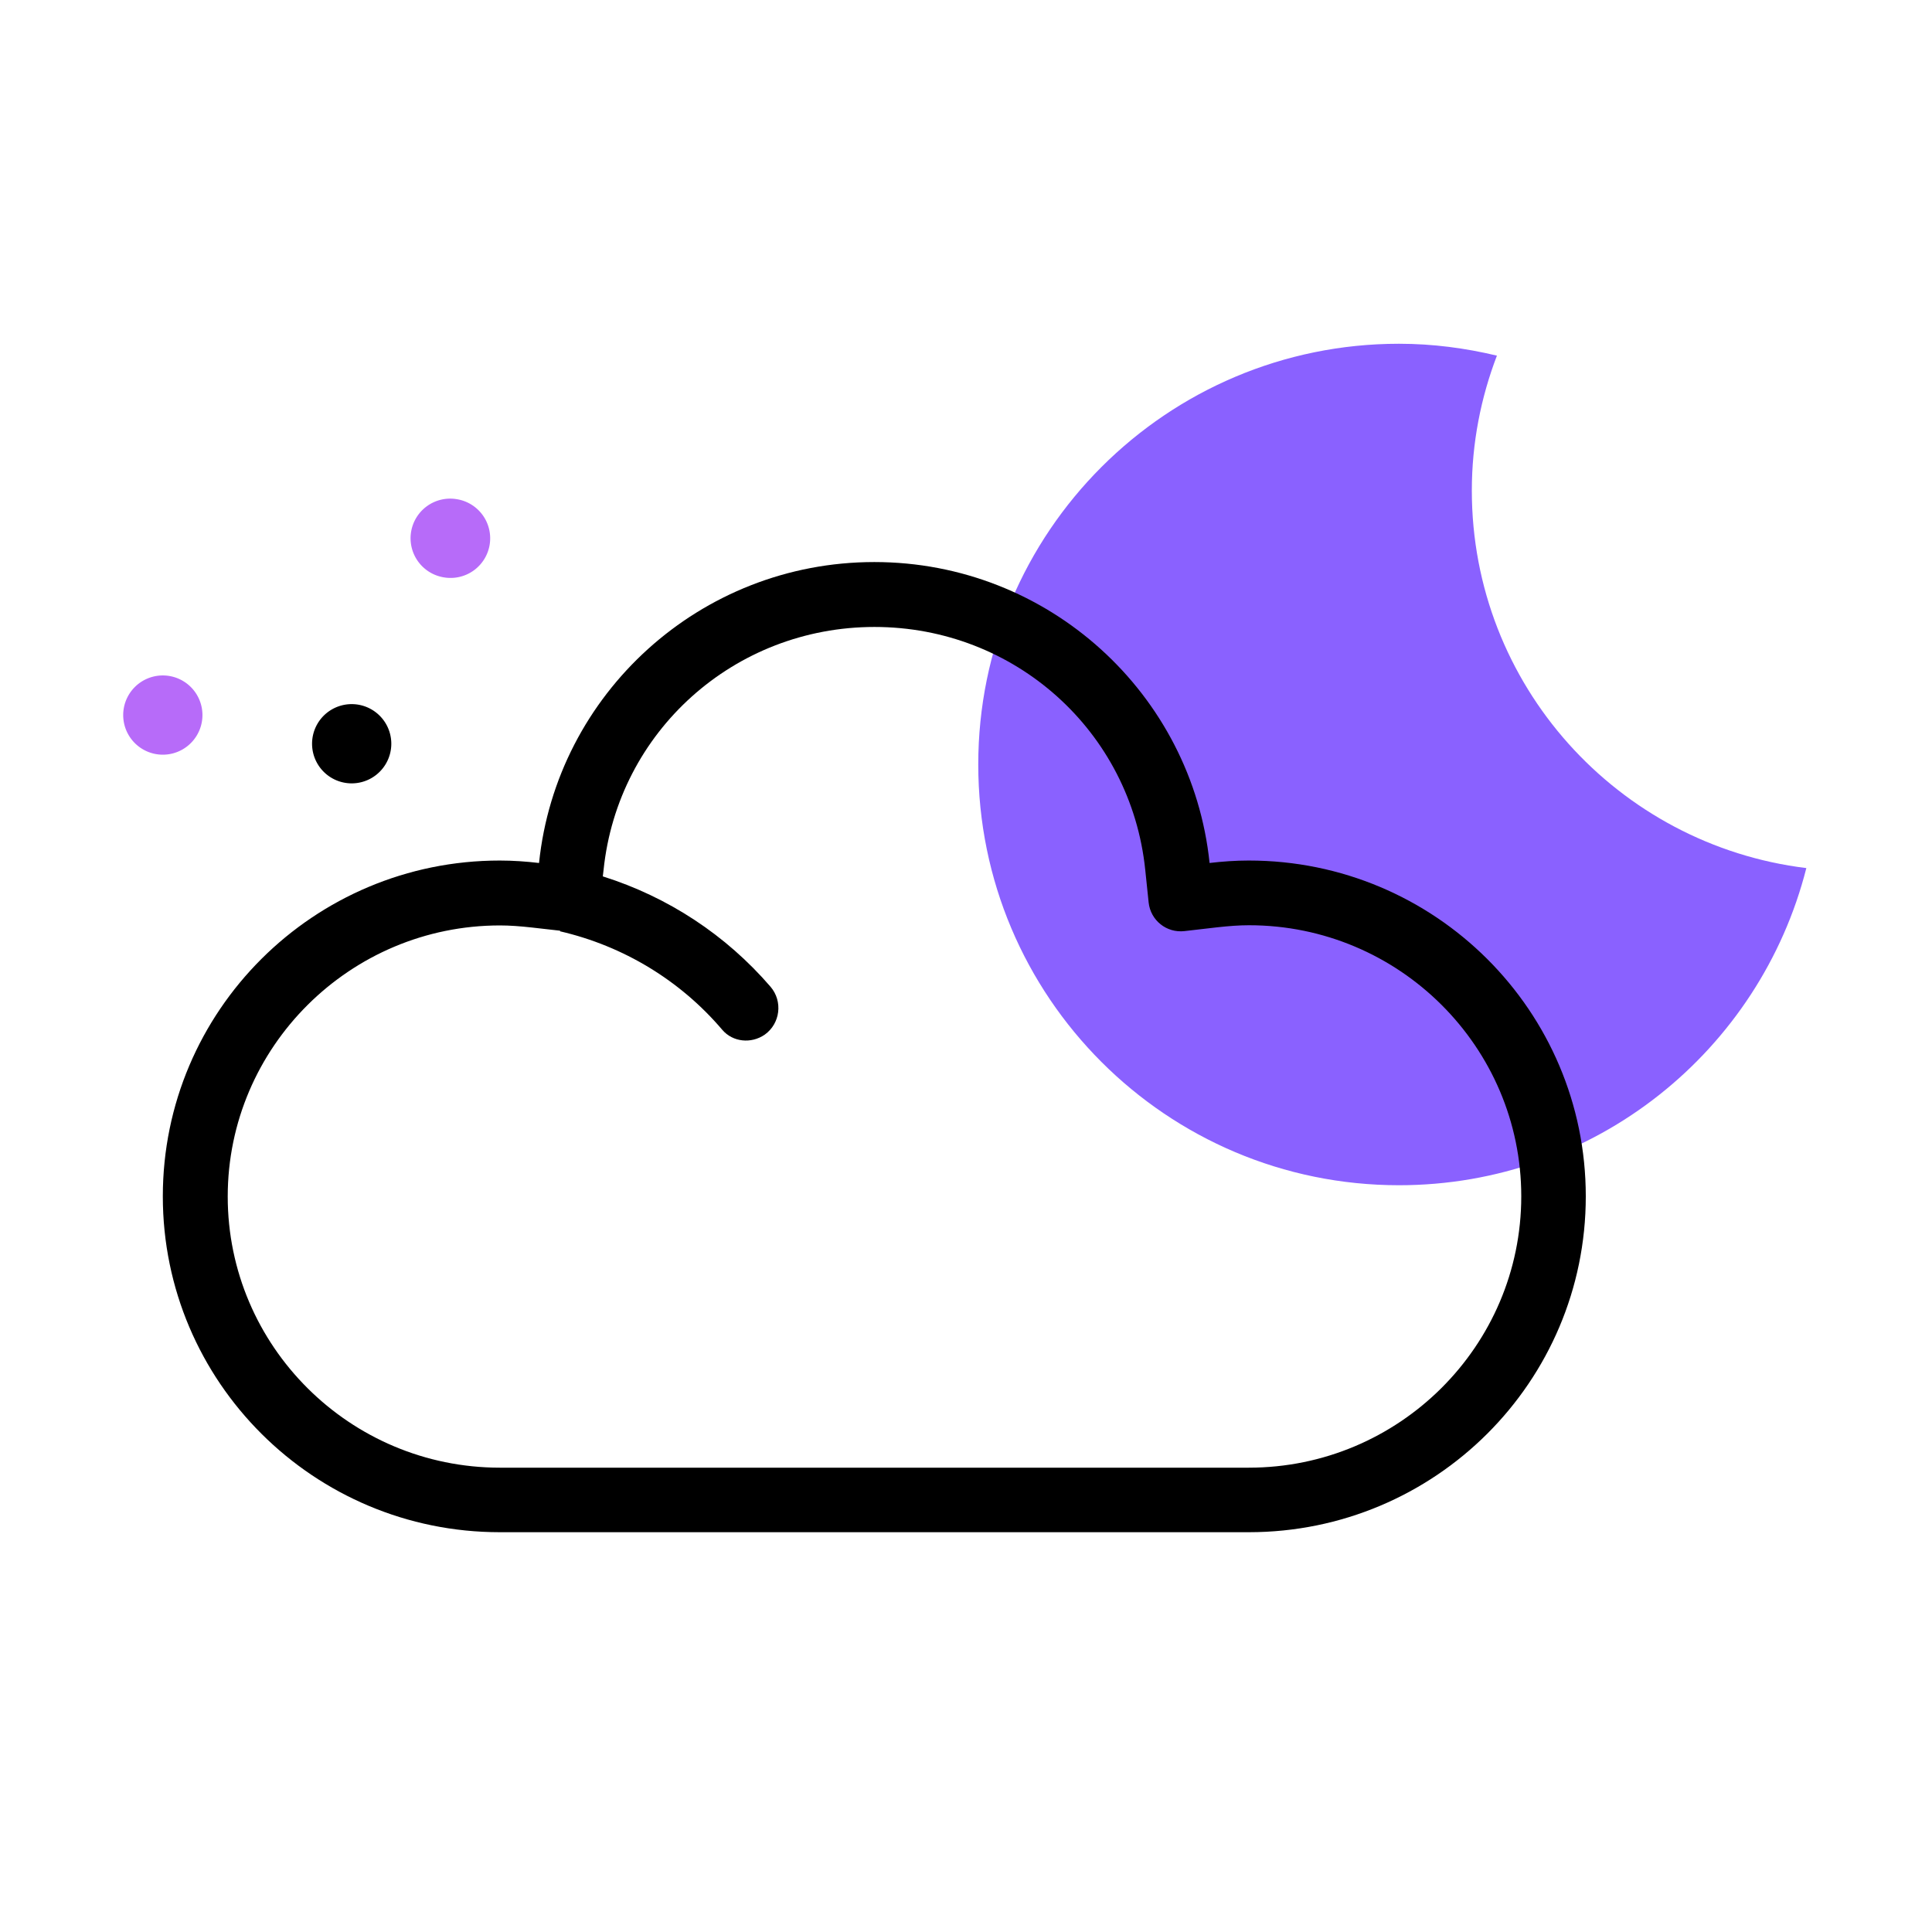 <?xml version="1.0" standalone="no"?><!DOCTYPE svg PUBLIC "-//W3C//DTD SVG 1.1//EN" "http://www.w3.org/Graphics/SVG/1.1/DTD/svg11.dtd"><svg t="1665296220784" class="icon" viewBox="0 0 1024 1024" version="1.1" xmlns="http://www.w3.org/2000/svg" p-id="3858" id="mx_n_1665296220785" xmlns:xlink="http://www.w3.org/1999/xlink" width="200" height="200"><path d="M235.344 306.03a21 21 0 1 0 6.729-41.457 21 21 0 1 0-6.729 41.457Z" fill="#B76BF9" p-id="3859"></path><path d="M86.3 379m-21 0a21 21 0 1 0 42 0 21 21 0 1 0-42 0Z" fill="#B76BF9" p-id="3860"></path><path d="M186.4 394.2m-21 0a21 21 0 1 0 42 0 21 21 0 1 0-42 0Z" p-id="3861"></path><path d="M780.1 260c0-25.2 4.8-49.3 13.3-71.5-16.7-4-34-6.3-51.9-6.3-123.1 0-223 99.8-223 223 0 123.1 99.8 223 223 223 104.2 0 191.4-71.5 215.9-168.1-99.9-12.2-177.3-97-177.3-200.1z" fill="#8A61FF" p-id="3862"></path><path d="M661.9 456.1c-7.1 0-14 0.5-20.8 1.3-9.3-89.6-85.3-159.5-177.7-159.5S295 367.8 285.7 457.4c-6.8-0.8-13.8-1.3-20.8-1.3-98.7 0-178.6 79.7-178.6 178s80 178 178.6 178h397c98.7 0 178.6-79.7 178.6-178s-79.9-178-178.6-178z m0 321.8H265c-79.6 0-144.3-64.5-144.3-143.7S185.5 490.5 265 490.5c5.1 0 10.6 0.4 16.9 1.1l15 1.7-0.1 0.3c33.7 7.8 63.8 26.1 86 52.2 5.6 6.6 15.4 7.5 22.5 2.6 8.3-5.9 9.7-17.7 3.1-25.4-23.6-27.4-54.3-47.6-88.9-58.5l0.4-3.4c7.6-73.4 69.3-128.8 143.6-128.8S599.4 387.6 607 461l1.8 17.3c1 9.5 9.5 16.3 19 15.2l17.3-2c6.3-0.7 11.8-1.1 16.9-1.1 79.6 0 144.3 64.5 144.3 143.7 0 79.3-64.8 143.8-144.4 143.8z" p-id="3863"></path></svg>